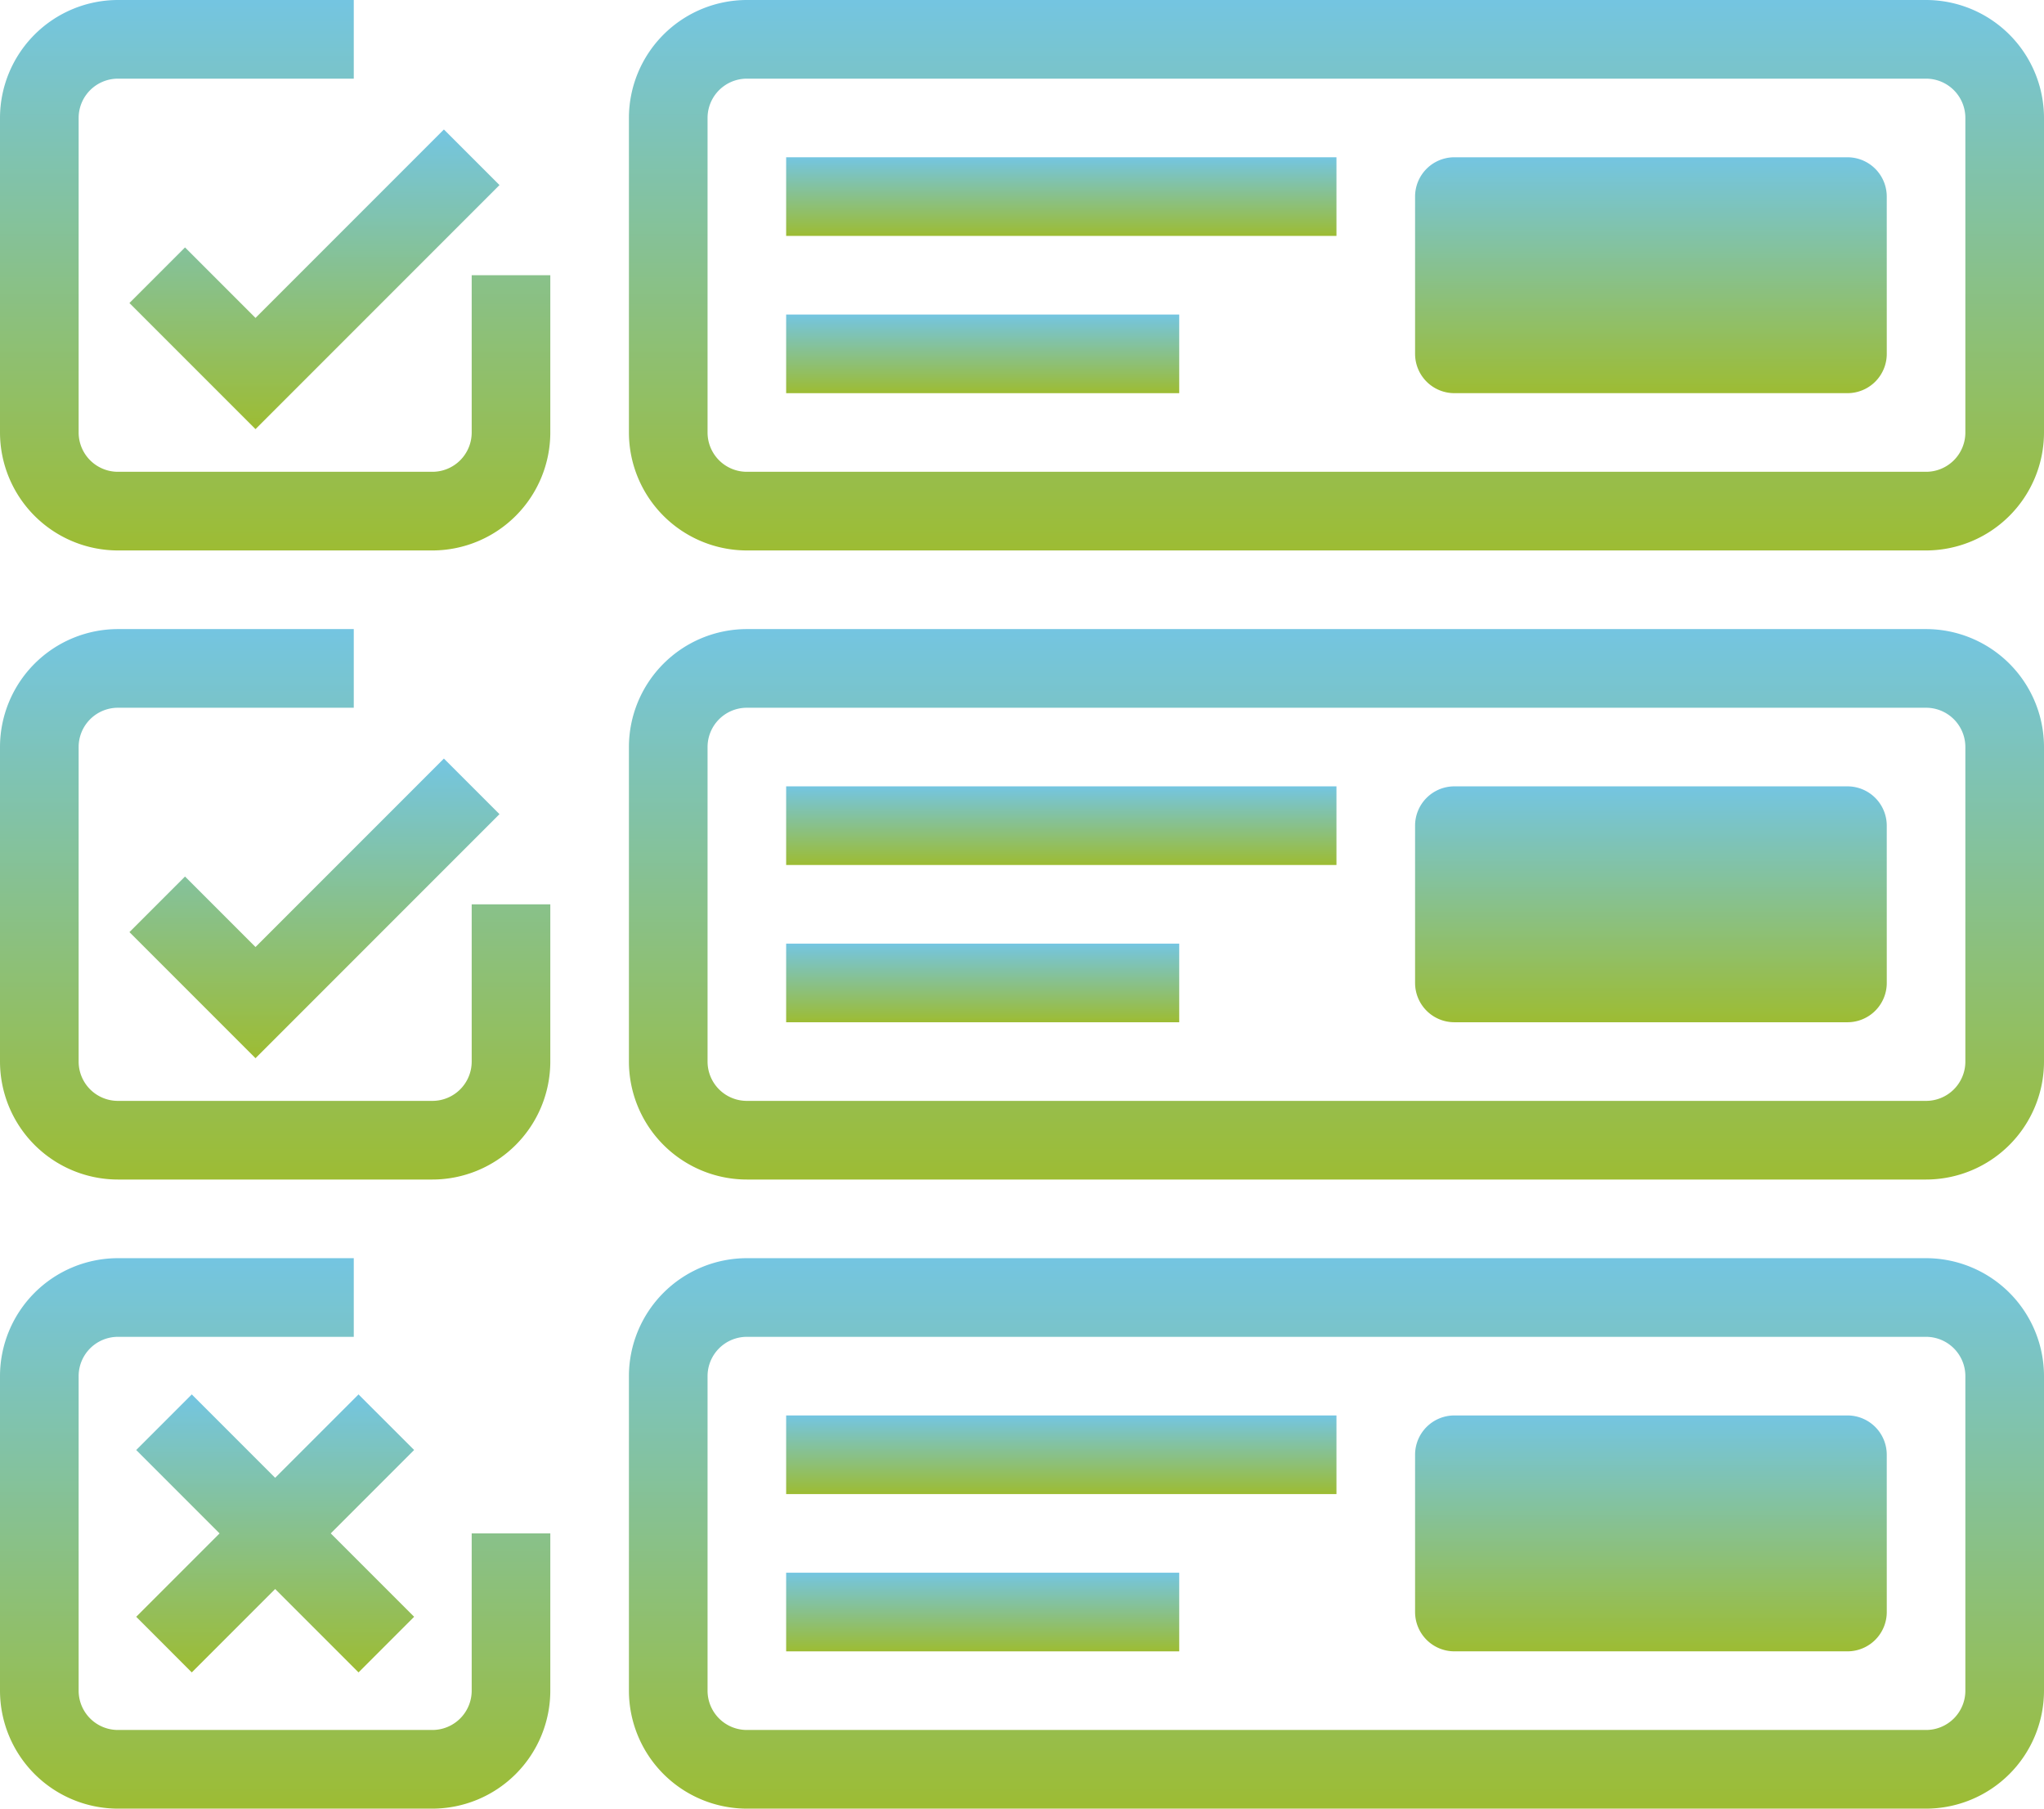 <svg xmlns="http://www.w3.org/2000/svg" xmlns:xlink="http://www.w3.org/1999/xlink" viewBox="0 0 234.131 207.116"><defs><style>.a{fill:url(#a);}</style><linearGradient id="a" x1="0.5" y1="-0.167" x2="0.5" y2="1.125" gradientUnits="objectBoundingBox"><stop offset="0" stop-color="#6dc7ff"/><stop offset="1" stop-color="#a2bb1d"/></linearGradient></defs><g transform="translate(-6 -9)"><path class="a" d="M96.03,35.513a4.5,4.5,0,0,1-4.5,4.5H46.5a4.5,4.5,0,0,1-4.5-4.5V17.5A4.5,4.5,0,0,1,46.5,13H91.528a4.5,4.5,0,0,1,4.5,4.5Z" transform="translate(126.091 14.01)"/><path class="a" d="M96.03,51.513a4.5,4.5,0,0,1-4.5,4.5H46.5a4.5,4.5,0,0,1-4.5-4.5V33.5A4.5,4.5,0,0,1,46.5,29H91.528a4.5,4.5,0,0,1,4.5,4.5Z" transform="translate(126.091 70.05)"/><path class="a" d="M96.03,67.513a4.5,4.5,0,0,1-4.5,4.5H46.5a4.5,4.5,0,0,1-4.5-4.5V49.5A4.5,4.5,0,0,1,46.5,45H91.528a4.5,4.5,0,0,1,4.5,4.5Z" transform="translate(126.091 126.091)"/><path class="a" d="M60.03,58.528a4.5,4.5,0,0,1-4.5,4.5H19.508a4.5,4.5,0,0,1-4.5-4.5V22.508a4.5,4.5,0,0,1,4.5-4.5H46.523V9H19.508A13.524,13.524,0,0,0,6,22.508v36.02A13.524,13.524,0,0,0,19.508,72.035h36.02A13.524,13.524,0,0,0,69.035,58.528V40.518H60.03Z" transform="translate(0)"/><path class="a" d="M170.583,9H35.508A13.524,13.524,0,0,0,22,22.508v36.02A13.524,13.524,0,0,0,35.508,72.035H170.583a13.524,13.524,0,0,0,13.508-13.508V22.508A13.524,13.524,0,0,0,170.583,9Zm4.5,49.528a4.5,4.5,0,0,1-4.5,4.5H35.508a4.5,4.5,0,0,1-4.5-4.5V22.508a4.5,4.5,0,0,1,4.5-4.5H170.583a4.5,4.5,0,0,1,4.5,4.5Z" transform="translate(56.04)"/><path class="a" d="M170.583,25H35.508A13.524,13.524,0,0,0,22,38.508v36.02A13.524,13.524,0,0,0,35.508,88.035H170.583a13.524,13.524,0,0,0,13.508-13.508V38.508A13.524,13.524,0,0,0,170.583,25Zm4.5,49.528a4.5,4.5,0,0,1-4.5,4.5H35.508a4.5,4.5,0,0,1-4.5-4.5V38.508a4.5,4.5,0,0,1,4.5-4.5H170.583a4.5,4.5,0,0,1,4.5,4.5Z" transform="translate(56.04 56.04)"/><path class="a" d="M15.66,25.8,9.293,32.167l14.44,14.44L51.68,18.66l-6.367-6.367L23.733,33.874Z" transform="translate(11.534 11.534)"/><path class="a" d="M60.03,74.528a4.5,4.5,0,0,1-4.5,4.5H19.508a4.5,4.5,0,0,1-4.5-4.5V38.508a4.5,4.5,0,0,1,4.5-4.5H46.523V25H19.508A13.524,13.524,0,0,0,6,38.508v36.02A13.524,13.524,0,0,0,19.508,88.035h36.02A13.524,13.524,0,0,0,69.035,74.528V56.518H60.03Z" transform="translate(0 56.04)"/><path class="a" d="M15.66,41.8,9.293,48.167l14.44,14.44L51.68,34.66l-6.367-6.367L23.733,49.874Z" transform="translate(11.534 67.574)"/><rect class="a" width="63.035" height="9.005" transform="translate(96.05 27.01)"/><rect class="a" width="45.025" height="9.005" transform="translate(96.05 45.02)"/><rect class="a" width="63.035" height="9.005" transform="translate(96.05 99.05)"/><rect class="a" width="45.025" height="9.005" transform="translate(96.05 117.06)"/><path class="a" d="M170.583,41H35.508A13.524,13.524,0,0,0,22,54.508v36.02a13.524,13.524,0,0,0,13.508,13.508H170.583a13.524,13.524,0,0,0,13.508-13.508V54.508A13.524,13.524,0,0,0,170.583,41Zm4.5,49.528a4.5,4.5,0,0,1-4.5,4.5H35.508a4.5,4.5,0,0,1-4.5-4.5V54.508a4.5,4.5,0,0,1,4.5-4.5H170.583a4.5,4.5,0,0,1,4.5,4.5Z" transform="translate(56.04 112.081)"/><path class="a" d="M60.03,90.528a4.5,4.5,0,0,1-4.5,4.5H19.508a4.5,4.5,0,0,1-4.5-4.5V54.508a4.5,4.5,0,0,1,4.5-4.5H46.523V41H19.508A13.524,13.524,0,0,0,6,54.508v36.02a13.524,13.524,0,0,0,13.508,13.508h36.02A13.524,13.524,0,0,0,69.035,90.528V72.518H60.03Z" transform="translate(0 112.081)"/><rect class="a" width="63.035" height="9.005" transform="translate(96.05 171.091)"/><rect class="a" width="45.025" height="9.005" transform="translate(96.05 189.101)"/><path class="a" d="M34.931,44.465l-9.55,9.55-9.55-9.55L9.465,50.832l9.55,9.55-9.55,9.55L15.832,76.3l9.55-9.55,9.55,9.55L41.3,69.931l-9.55-9.55,9.55-9.55Z" transform="translate(12.136 124.217)"/></g></svg>